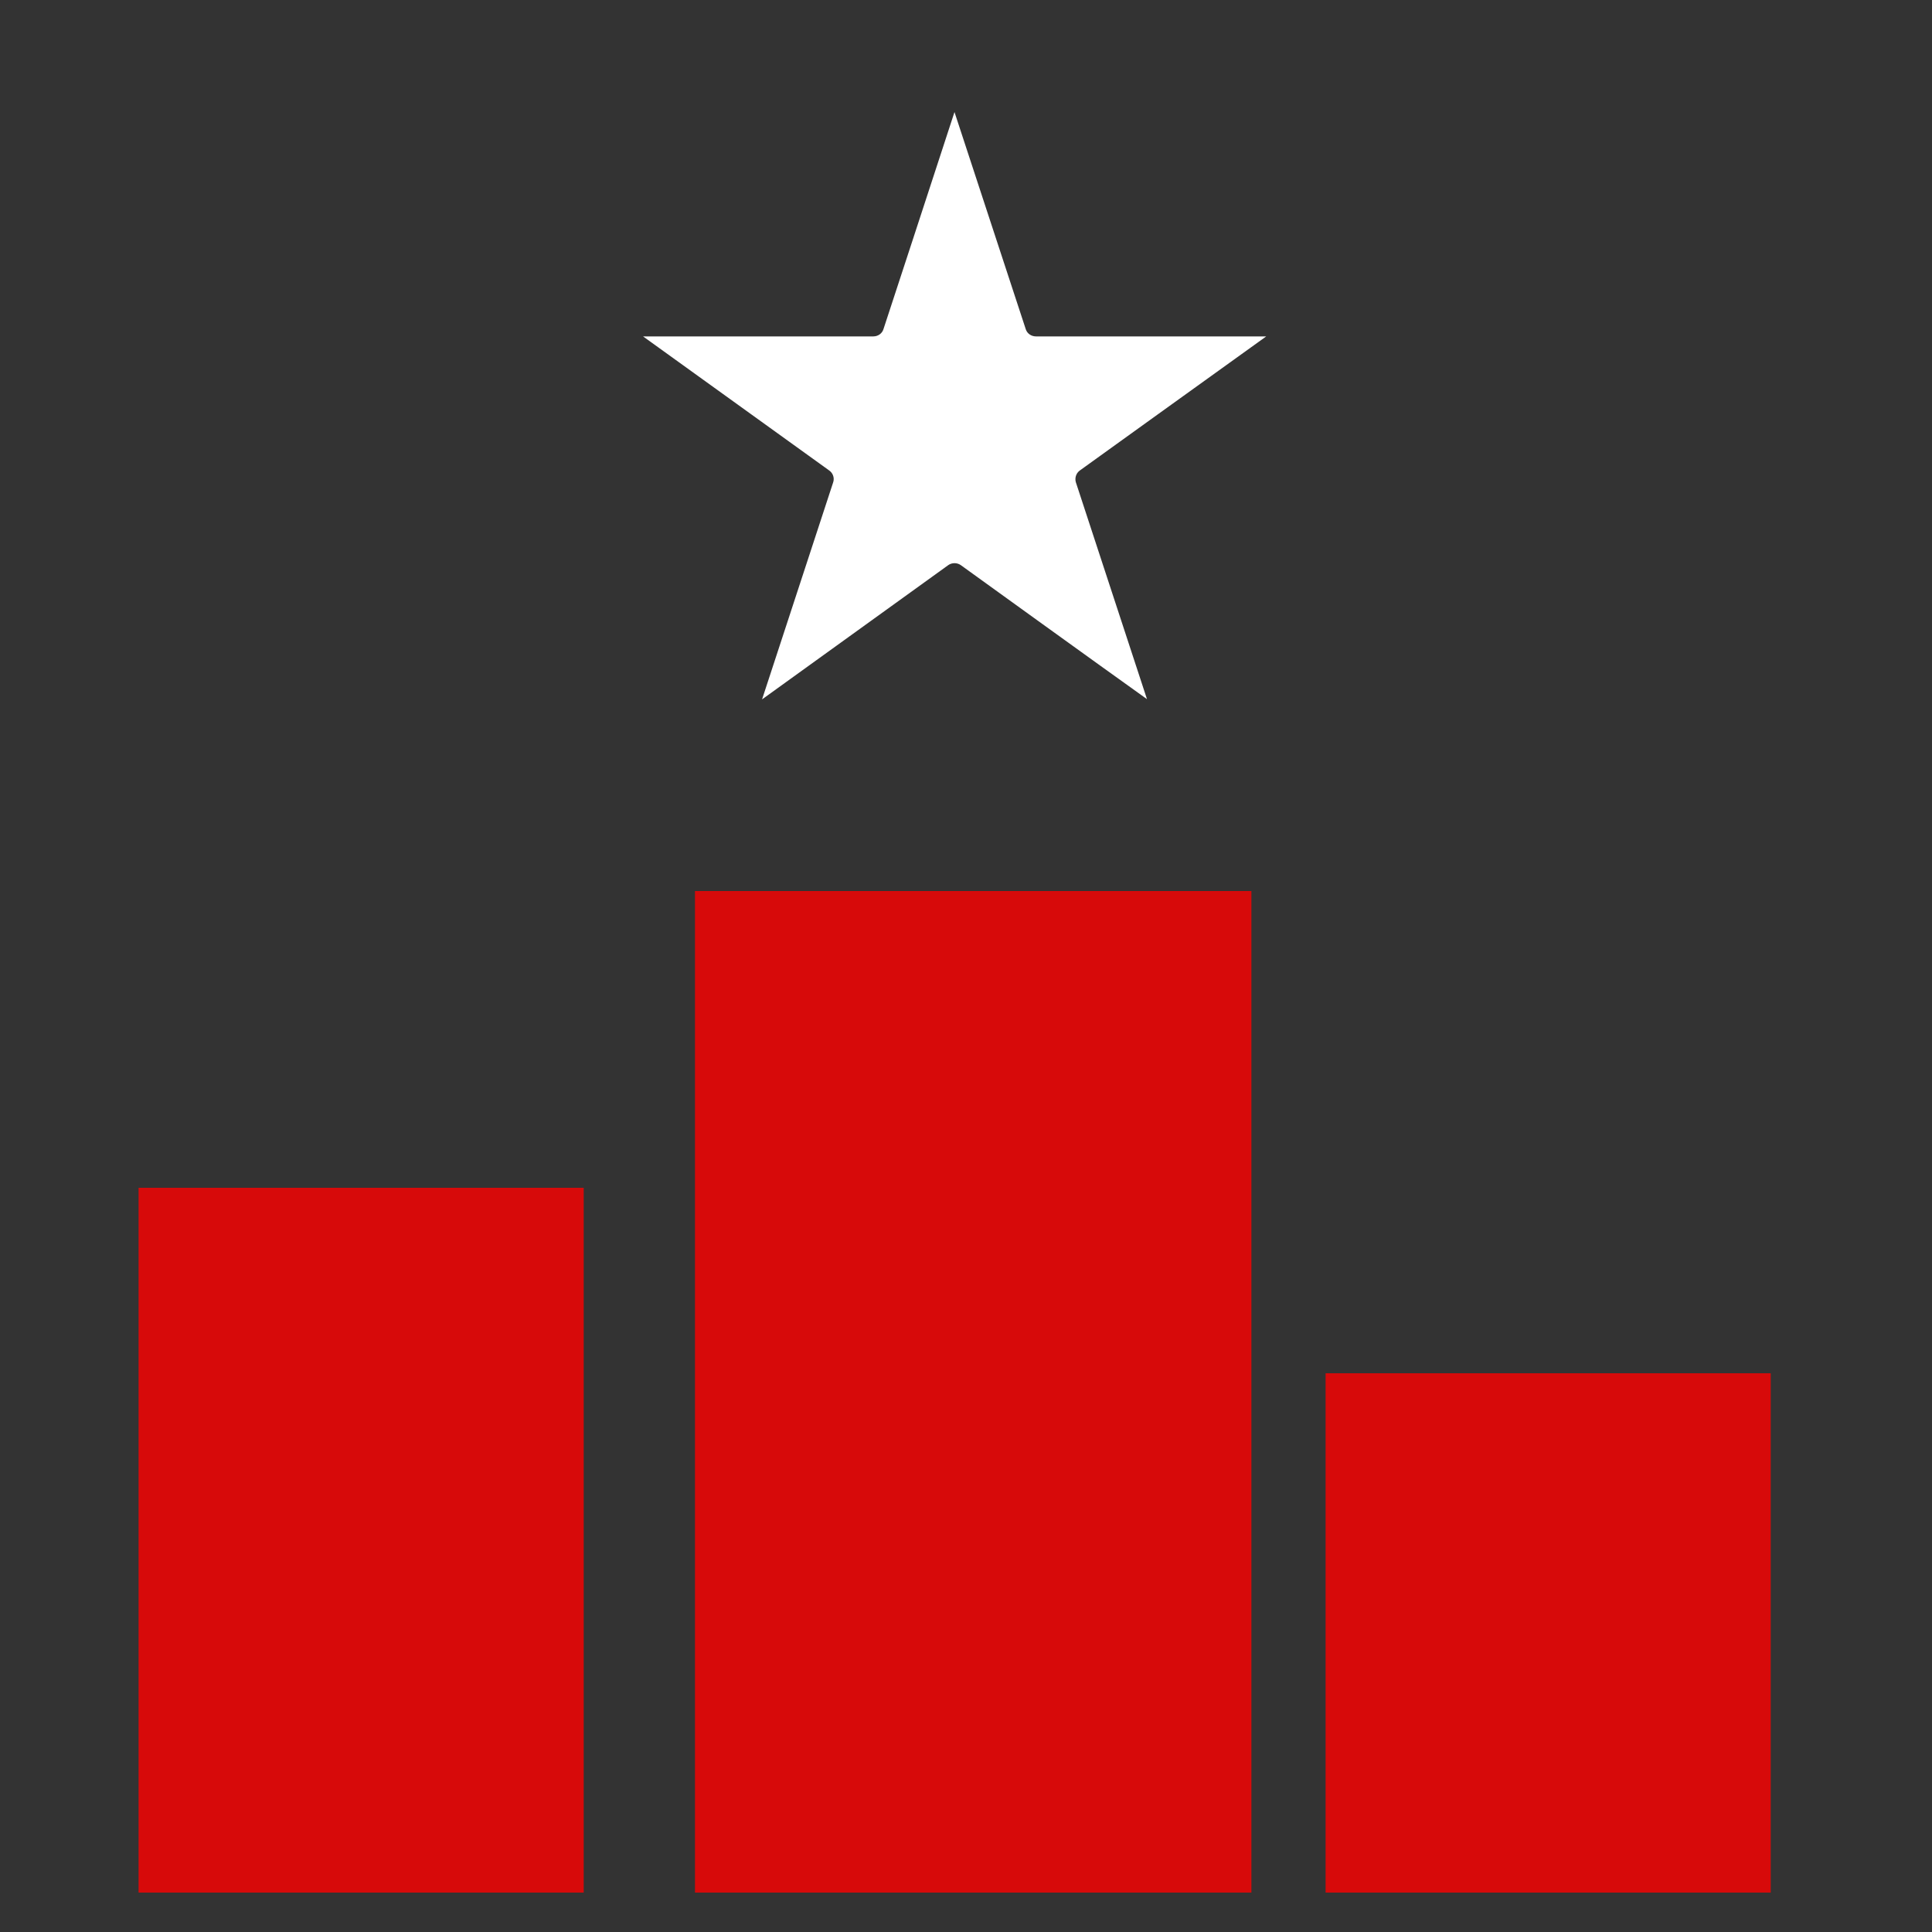 <svg width="25" height="25" viewBox="0 0 25 25" fill="none" xmlns="http://www.w3.org/2000/svg">
<rect x="0" y="0" width="25" height="25" fill="#333333" stroke="none"/>
<g clip-path="url(#clip0_2349_5954)">
<path d="M11.432 4.259C11.415 4.315 11.362 4.353 11.301 4.353H8.321C8.85 4.733 10.73 6.088 10.73 6.088C10.768 6.115 10.788 6.157 10.788 6.2C10.788 6.215 10.786 6.227 10.781 6.242C10.781 6.242 10.064 8.432 9.861 9.05C10.393 8.667 12.27 7.313 12.27 7.313C12.318 7.279 12.385 7.279 12.433 7.313C12.433 7.313 14.307 8.666 14.842 9.047C14.639 8.428 13.922 6.242 13.922 6.242C13.917 6.227 13.916 6.215 13.916 6.2C13.916 6.157 13.936 6.115 13.973 6.088C13.973 6.088 15.855 4.733 16.385 4.353H13.405C13.344 4.353 13.29 4.315 13.273 4.259C13.273 4.259 12.553 2.065 12.351 1.45C12.15 2.07 11.432 4.259 11.432 4.259Z" fill="white"/>
<path d="M22.913 17.77H17.153V24.49H22.913V17.77Z" fill="#D70A0A"/>
<path d="M16.193 11.53H8.993V24.49H16.193V11.53Z" fill="#D70A0A"/>
<path d="M7.553 15.37H1.793V24.49H7.553V15.37Z" fill="#D70A0A"/>
</g>
<defs>
<clipPath id="clip0_2349_5954">
<rect width="24" height="24" fill="white" transform="translate(0.353 0.49)"/>
</clipPath>
</defs>
</svg>
